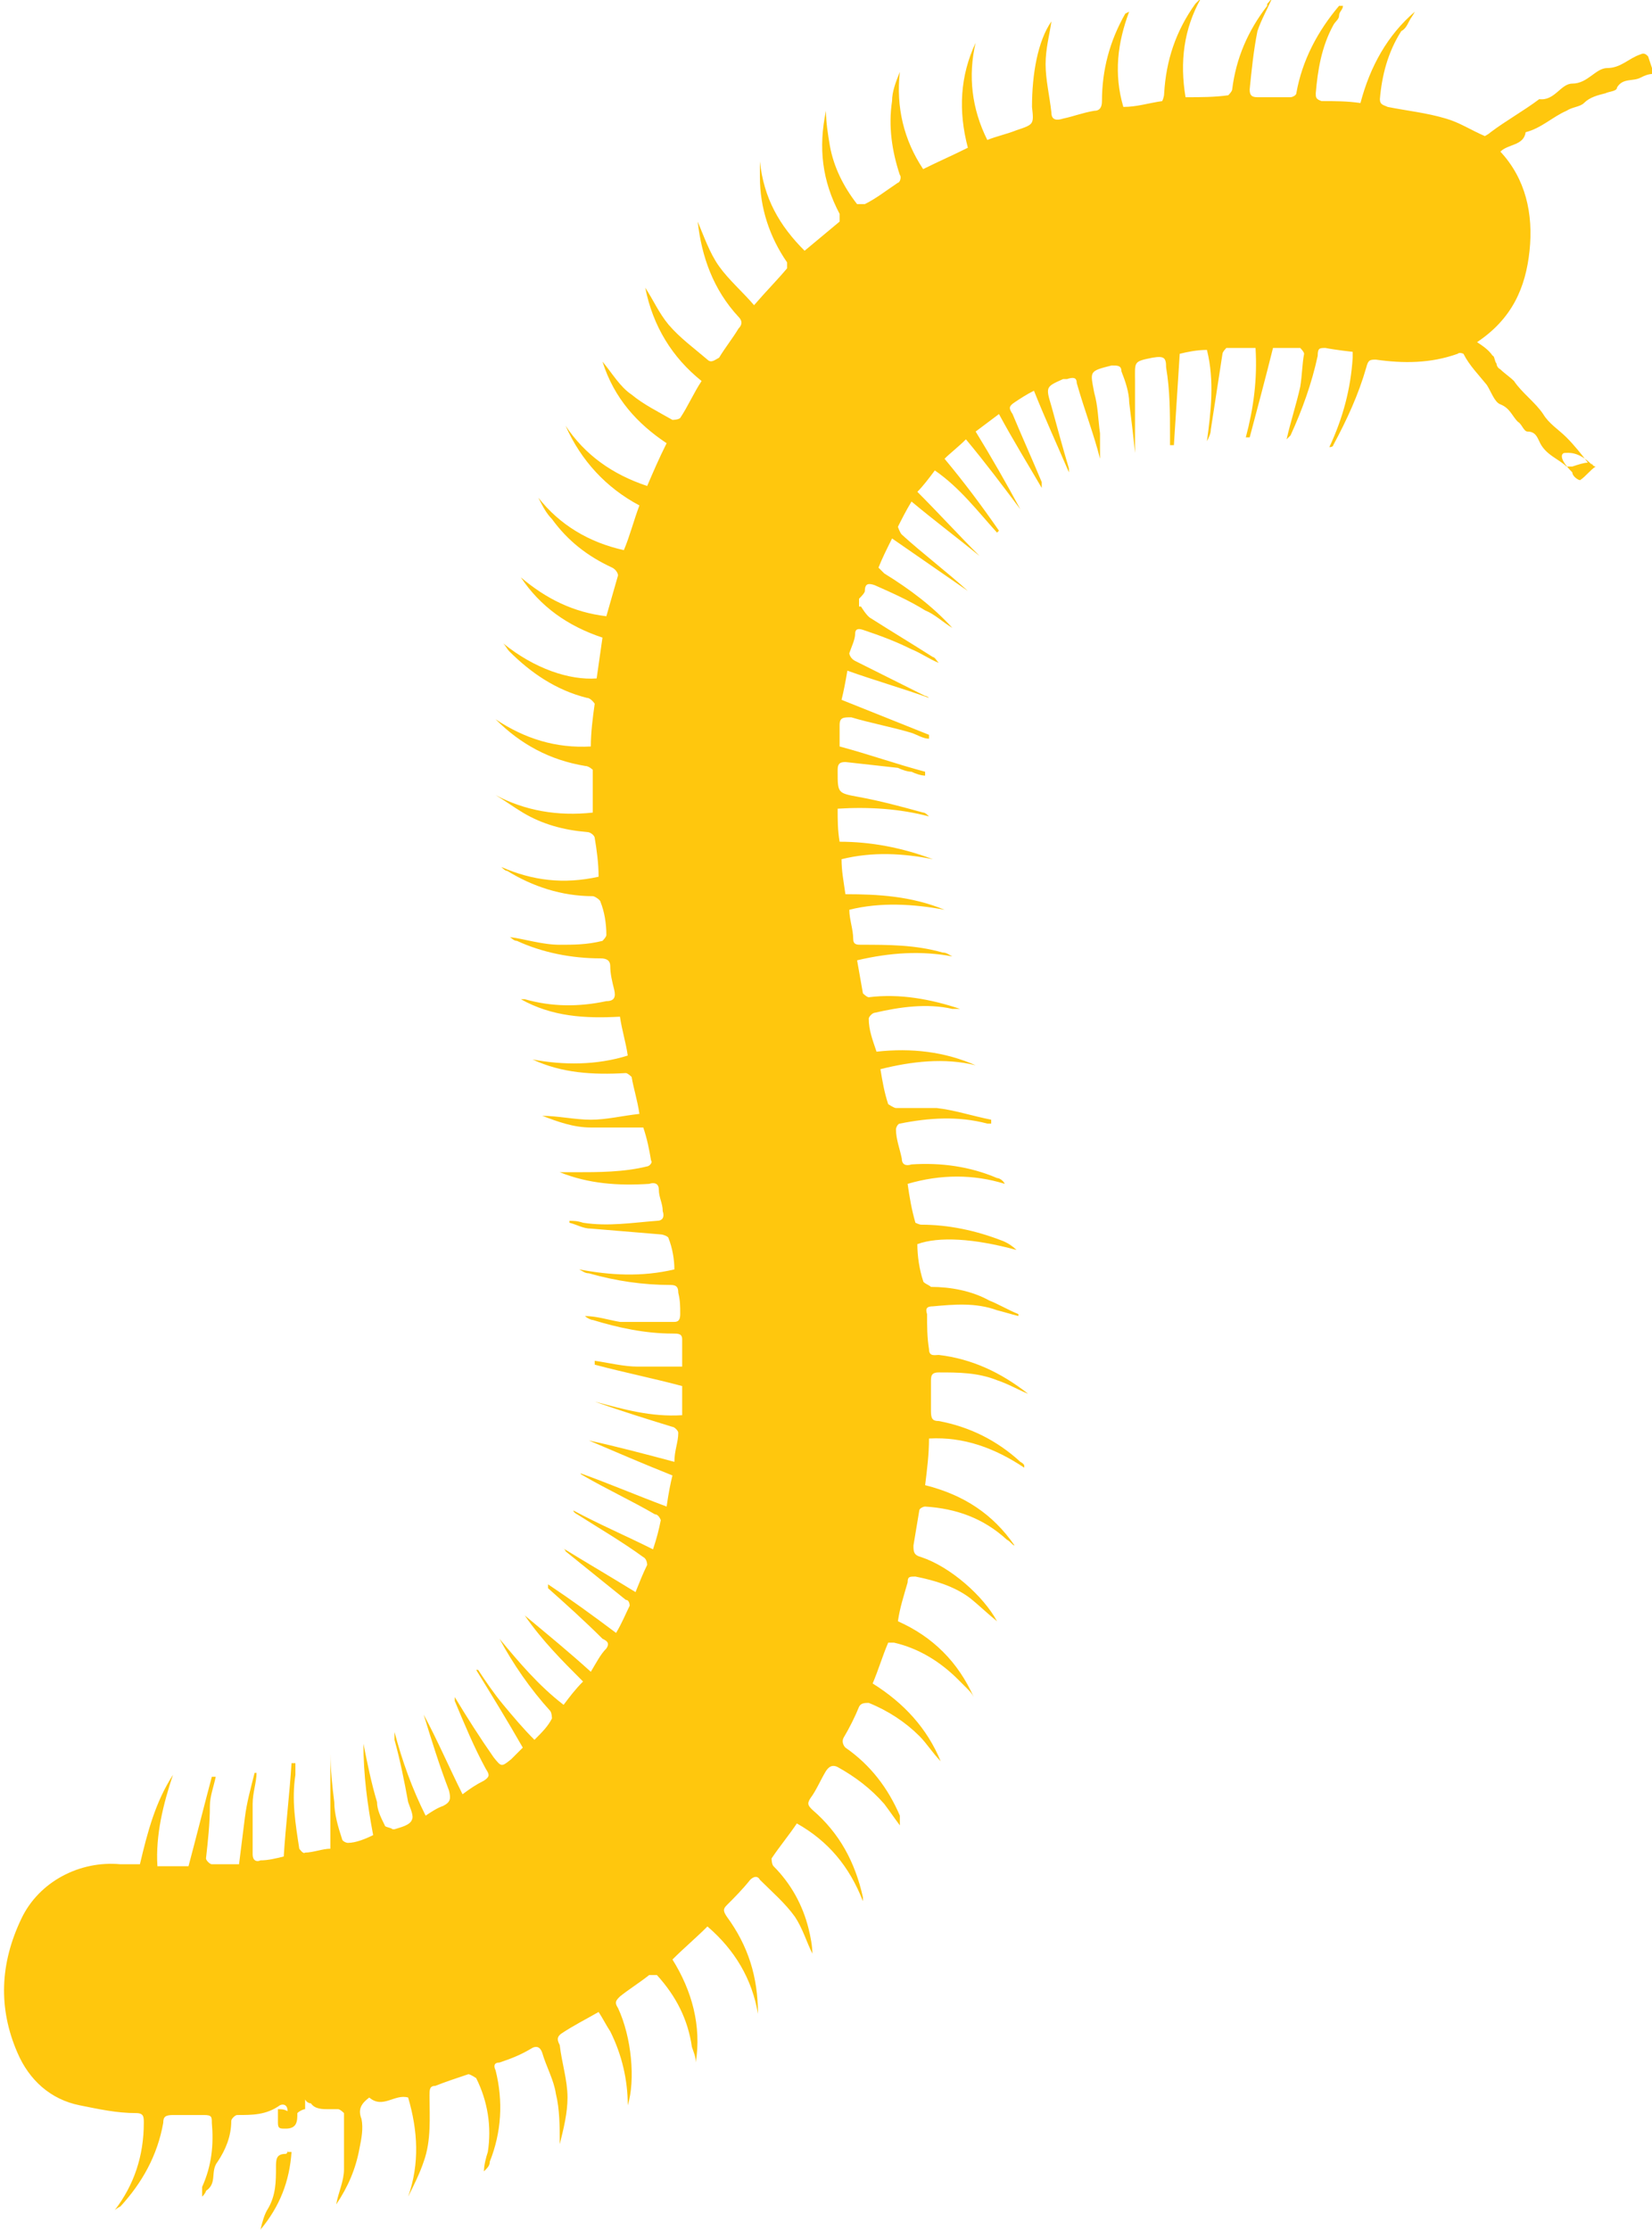 <?xml version="1.0" encoding="UTF-8"?> <svg xmlns="http://www.w3.org/2000/svg" id="Layer_2" data-name="Layer 2" viewBox="0 0 8.5 11.47"><defs><style> .cls-1 { stroke-width: 0px; fill: #FFC70D; } </style></defs><g id="Mil"><path class="cls-1" d="M6.96,1.81s-.09-.01-.14-.02c-.03,0-.04,0-.04.04-.03.14-.08.28-.14.41,0,0-.01.01-.02.02.02-.09.05-.18.07-.27.01-.06.01-.12.02-.17,0-.01-.02-.03-.02-.03-.05,0-.1,0-.14,0-.04.16-.08.31-.12.46,0,0-.01,0-.02,0,.04-.15.06-.3.05-.46-.05,0-.1,0-.15,0,0,0-.02.02-.02.03-.02.13-.04.26-.06.39,0,.02-.01.04-.02.06.02-.15.04-.31,0-.47-.05,0-.1.01-.14.02-.01.16-.02.31-.03.47,0,0-.01,0-.02,0,0-.02,0-.04,0-.05,0-.12,0-.23-.02-.35,0-.05-.01-.06-.07-.05,0,0,0,0,0,0-.1.02-.09.02-.09.12,0,.11,0,.22,0,.32,0,.01,0,.03,0,.05-.01-.1-.02-.18-.03-.26,0-.05-.02-.11-.04-.16,0-.03-.02-.03-.05-.03-.12.03-.11.03-.09.14.02.07.02.14.03.21,0,.05,0,.1,0,.13-.03-.12-.08-.25-.12-.39,0-.03-.02-.03-.05-.02,0,0-.01,0-.02,0-.09.04-.09.04-.06.14.03.11.06.22.09.32,0,0,0,.02,0,.02-.06-.14-.12-.27-.18-.42-.04.02-.07.04-.1.06-.03.02-.03.03-.01.06.05.12.1.23.15.35,0,0,0,.02,0,.03-.07-.12-.15-.25-.22-.38-.04.03-.08.06-.12.09.08.13.16.27.23.4,0,0,0,0,0,0-.09-.12-.18-.24-.28-.36-.04.04-.08.07-.11.1.1.12.19.24.28.37,0,0,0,0-.01.01-.1-.11-.19-.23-.32-.32-.03.04-.06.08-.09.11.11.11.21.22.32.33,0,0,0,0,0,0-.11-.09-.23-.18-.35-.28-.03.05-.05.09-.07.13,0,0,.01.03.02.04.11.1.23.19.34.29,0,0,0,0,0,0-.13-.09-.26-.18-.39-.27-.03.06-.05.1-.07.15,0,0,.02.02.03.03.13.08.25.17.35.28-.05-.03-.09-.07-.14-.09-.08-.05-.17-.09-.26-.13-.03-.01-.05-.01-.05.03,0,.01-.02.03-.03.04,0,0,0,.03,0,.04,0,0,0,0,.01,0h0s.03.05.05.06c.11.07.21.13.32.2.01,0,.02.02.03.03-.05-.02-.09-.05-.14-.07-.08-.04-.16-.07-.25-.1-.03-.01-.04,0-.04.02,0,.03-.02.07-.03.1,0,.01.01.03.03.04.12.06.24.12.36.18,0,0,.01,0,.02.01-.14-.05-.28-.09-.42-.14-.01.06-.02.11-.03.15.15.06.3.12.45.18,0,0,0,.01,0,.02-.03,0-.06-.02-.09-.03-.1-.03-.21-.05-.31-.08-.04,0-.06,0-.06.04,0,.04,0,.08,0,.11.15.04.29.09.44.13,0,0,0,.01,0,.02-.02,0-.05-.01-.07-.02-.02,0-.05-.01-.07-.02-.09-.01-.18-.02-.27-.03-.03,0-.04.01-.04.04,0,0,0,0,0,.01,0,.11,0,.11.11.13.11.02.22.05.33.08.01,0,.02.01.03.02-.15-.04-.31-.05-.47-.04,0,.06,0,.11.01.17.16,0,.32.03.48.09-.15-.03-.31-.04-.47,0,0,.06.01.11.02.18.17,0,.34.01.51.08-.16-.03-.33-.04-.49,0,0,.05.02.1.02.15,0,.03.02.03.04.03.14,0,.28,0,.42.04.02,0,.03.01.05.02-.16-.03-.32-.02-.49.02.01.06.02.11.03.17,0,0,.02.02.03.02.16-.02.32.01.47.06-.01,0-.03,0-.04,0-.13-.03-.27-.01-.4.02-.01,0-.03.02-.03.03,0,.06.02.11.04.17.18-.02.35,0,.51.07-.16-.04-.33-.02-.49.02.01.06.02.12.04.18,0,0,.03.02.04.02.07,0,.14,0,.21,0,.09.01.18.04.28.06,0,0,0,.01,0,.02,0,0-.02,0-.02,0-.15-.04-.3-.03-.45,0-.01,0-.02.02-.02.03,0,.05.02.1.03.15,0,.03.02.04.05.03.15-.01.3.01.44.07.01,0,.03.01.04.03-.16-.05-.33-.05-.5,0,.01.07.02.13.04.2,0,0,.02.01.03.01.14,0,.28.03.41.08.03.01.06.03.08.05-.22-.06-.4-.07-.51-.03,0,.06.01.13.03.19,0,.01.03.02.04.03.1,0,.21.02.3.07.05.02.1.05.15.07,0,0,0,0,0,.01-.04-.01-.07-.02-.11-.03-.11-.04-.22-.03-.33-.02-.03,0-.04.01-.03.04,0,.06,0,.12.01.18,0,.04.03.03.05.03.17.02.32.09.46.2-.05-.02-.1-.05-.16-.07-.1-.04-.2-.04-.3-.04-.04,0-.04.02-.04.05,0,.05,0,.1,0,.15,0,.04.01.05.04.05.16.03.3.1.42.21,0,0,.02.01.02.02,0,0,0,0,0,.01-.15-.1-.31-.16-.49-.15,0,.08-.01.16-.02.24.2.05.35.15.46.31-.01,0-.02-.02-.04-.03-.12-.11-.26-.16-.42-.17-.01,0-.03.01-.03.02-.01.06-.02.12-.03.18,0,.03,0,.05.04.06.15.05.32.2.39.33-.05-.04-.09-.08-.14-.12-.08-.06-.18-.09-.28-.11-.03,0-.04,0-.04.03-.02.07-.04.13-.05.2.18.08.31.21.39.39-.01-.02-.02-.03-.04-.05-.01-.01-.03-.03-.04-.04-.09-.09-.2-.16-.33-.19,0,0-.03,0-.03,0-.03.07-.05.14-.08.21.16.1.28.23.35.4-.04-.04-.07-.09-.11-.13-.07-.07-.16-.13-.26-.17-.02,0-.04,0-.05.02-.02.05-.05.11-.08.16-.01.02,0,.04.01.05.13.09.22.21.28.35,0,.01,0,.03,0,.05-.03-.04-.05-.07-.08-.11-.07-.08-.15-.14-.24-.19-.02-.01-.04-.01-.06.02-.03.05-.05.1-.08.14-.02.03-.01.04.01.06.14.12.22.27.26.45,0,0,0,0,0,.02-.07-.18-.18-.31-.34-.4-.04.06-.09.12-.13.18,0,0,0,.03.01.04.09.09.15.2.18.32.01.04.02.09.02.13-.03-.06-.05-.13-.09-.19-.05-.07-.12-.13-.18-.19-.01-.02-.03-.02-.05,0-.04.05-.08.09-.12.13-.02.02-.02.03,0,.06.11.15.16.31.16.5-.03-.18-.12-.33-.26-.45-.06.06-.12.11-.18.17.1.16.15.34.12.53,0-.03-.01-.05-.02-.08-.02-.14-.08-.26-.18-.37,0,0-.03,0-.04,0-.05.04-.1.07-.15.11-.02.02-.03.03-.01.06.07.15.09.37.05.5,0-.13-.03-.26-.09-.38-.02-.03-.04-.07-.06-.1-.07.04-.13.07-.19.11-.03.02-.02.04-.01.06.01.09.04.18.04.27,0,.08-.02.16-.04.24,0-.09,0-.18-.02-.26-.01-.07-.05-.14-.07-.21-.01-.03-.03-.04-.06-.02-.05.03-.1.05-.16.07-.03,0-.03.02-.02.04.04.16.03.32-.03.47,0,.02-.01.03-.03.05,0-.03.01-.07.02-.1.02-.13,0-.26-.06-.38,0,0-.03-.02-.04-.02-.06.02-.12.04-.17.06-.03,0-.03.02-.03.05,0,.11.01.23-.03.34-.02.06-.05.12-.08.18.06-.17.05-.34,0-.51-.07-.02-.13.06-.2,0-.04.03-.06.06-.04.11.01.05,0,.1-.01.15-.02.11-.06.2-.12.29.01-.06.04-.12.04-.18,0-.1,0-.2,0-.29,0,0-.02-.02-.03-.02-.02,0-.04,0-.05,0-.03,0-.07,0-.09-.03,0,0-.02,0-.03-.02,0,.02,0,.04,0,.05-.01,0-.03.01-.04.02,0,.04,0,.08-.06.08-.03,0-.04,0-.04-.03,0-.02,0-.04,0-.07.02,0,.03,0,.05.01,0-.03-.02-.04-.04-.03-.07.05-.14.05-.22.05-.01,0-.03.02-.03.03,0,.08-.03.15-.07.21-.04.05,0,.11-.06.15,0,0,0,.01-.02.03,0-.02,0-.04,0-.05.05-.11.06-.22.05-.33,0-.03,0-.04-.04-.04-.05,0-.1,0-.16,0-.04,0-.05.01-.05.04-.03.17-.11.31-.22.43,0,0-.02.01-.03.02.1-.13.15-.28.15-.45,0-.03,0-.05-.04-.05-.1,0-.19-.02-.29-.04-.15-.03-.26-.13-.32-.27-.1-.23-.09-.46.02-.69.09-.19.3-.3.51-.28.03,0,.07,0,.1,0,.04-.17.08-.32.17-.46-.05.15-.09.31-.08.47h.16c.04-.15.08-.31.12-.46,0,0,.01,0,.02,0-.01.05-.03.1-.03.15,0,.09-.01.18-.02.27,0,.01.02.03.03.03.05,0,.09,0,.14,0,.01-.08.02-.16.03-.24.01-.08.03-.15.05-.23,0,0,0,0,.01,0,0,.05-.02.1-.02.16,0,.09,0,.17,0,.26,0,.03.02.04.04.03.04,0,.08-.01.12-.02.01-.16.03-.32.04-.48h.02s0,.04,0,.06c-.02.13,0,.25.02.38,0,0,.02.03.03.02.04,0,.09-.02.13-.02v-.49s0,0,0,0c0,.08.01.17.02.25,0,.06.02.13.04.19,0,.01.02.02.03.02.04,0,.09-.02.13-.04-.03-.16-.05-.31-.05-.47.02.1.04.2.07.3,0,.04.02.08.04.12,0,.01.03.01.04.02,0,0,0,0,.01,0,.03-.01.08-.02.09-.05.01-.02-.01-.06-.02-.09-.02-.11-.04-.21-.07-.32,0-.01,0-.03,0-.04.04.15.09.29.16.43.03-.02.06-.04.09-.05.04-.02.04-.04.03-.08-.05-.13-.09-.26-.13-.39,0,0,0,0,0,0,.07.13.13.27.2.41.04-.03.07-.05.11-.07.03-.02.03-.03.01-.06-.06-.11-.11-.23-.16-.35,0,0,0-.02,0-.02.06.1.13.21.2.31.04.05.04.05.09.01.02-.02.04-.04.06-.06-.08-.14-.16-.27-.24-.4,0,0,0,0,.01,0,.04.06.08.12.13.18.05.06.1.12.16.18.04-.04.07-.07.09-.11,0,0,0-.03-.01-.04-.1-.11-.19-.24-.26-.37.1.12.2.24.33.34.03-.04.06-.08.1-.12-.11-.11-.21-.21-.3-.34.12.1.23.19.34.29.03-.05.05-.09.08-.12.02-.03,0-.04-.02-.05-.09-.09-.19-.18-.28-.26,0,0,0,0,0-.02.12.08.23.16.35.25.03-.05.05-.1.07-.14,0,0,0-.03-.02-.03-.1-.08-.21-.17-.31-.25,0,0,0-.01-.02-.02.13.08.25.15.38.23.02-.05.04-.1.06-.14,0,0,0-.03-.02-.04-.11-.08-.23-.15-.34-.22,0,0-.02-.01-.02-.02.13.07.27.13.41.2.02-.06.03-.1.04-.15,0,0-.01-.03-.03-.03-.12-.07-.25-.13-.37-.2,0,0-.02-.01-.01-.01.14.05.28.11.44.17.01-.07.02-.12.03-.16-.15-.06-.29-.12-.43-.18h0c.14.03.29.07.44.11,0-.06.02-.1.02-.15,0-.01-.02-.03-.03-.03-.13-.04-.26-.08-.4-.13,0,0,0,0,0,0,.15.04.29.08.45.07v-.15c-.15-.04-.3-.07-.45-.11,0,0,0-.01,0-.02.07.01.15.03.22.03.07,0,.15,0,.23,0,0-.05,0-.09,0-.14,0-.03-.02-.03-.05-.03-.14,0-.28-.03-.41-.07-.01,0-.03-.01-.04-.02.06,0,.12.02.18.03.09,0,.18,0,.28,0,.02,0,.03-.01.03-.04,0-.04,0-.07-.01-.11,0-.03-.01-.04-.04-.04-.14,0-.28-.02-.42-.06-.02,0-.03-.01-.05-.02.16.03.32.04.49,0,0-.05-.01-.11-.03-.16,0-.01-.03-.02-.04-.02-.12-.01-.24-.02-.36-.03-.04,0-.07-.02-.11-.03,0,0,0,0,0-.01.02,0,.04,0,.07.01.13.02.25,0,.38-.01.03,0,.04-.02.03-.05,0-.04-.02-.07-.02-.11,0-.03-.02-.04-.05-.03-.16.01-.31,0-.46-.06.01,0,.02,0,.04,0,.01,0,.03,0,.04,0,.12,0,.25,0,.37-.03.01,0,.03-.02.02-.03-.01-.06-.02-.11-.04-.17-.09,0-.18,0-.27,0-.09,0-.17-.03-.25-.06.08,0,.17.02.25.02.08,0,.16-.02.25-.03-.01-.07-.03-.13-.04-.19,0,0-.02-.02-.03-.02-.17.01-.33,0-.48-.07.16.03.33.03.49-.02-.01-.07-.03-.13-.04-.2-.18.01-.35,0-.51-.09,0,0,.02,0,.02,0,.14.04.28.04.42.01.04,0,.05-.02.04-.06-.01-.04-.02-.08-.02-.12,0-.03-.02-.04-.05-.04-.15,0-.3-.03-.43-.09-.02,0-.03-.02-.04-.02.08.01.17.04.26.04.07,0,.14,0,.22-.02,0,0,.02-.02.02-.03,0-.06-.01-.12-.03-.17,0-.01-.03-.03-.04-.03-.16,0-.31-.05-.44-.13-.01,0-.02-.01-.03-.02.16.07.32.09.5.05,0-.07-.01-.14-.02-.2,0-.01-.02-.03-.04-.03-.12-.01-.23-.04-.33-.1-.05-.03-.09-.06-.14-.09.15.08.32.11.5.09,0-.07,0-.14,0-.22,0,0-.02-.02-.04-.02-.18-.03-.33-.11-.46-.24.15.1.31.15.49.14,0-.07.01-.15.02-.22,0,0-.02-.03-.04-.03-.16-.04-.29-.13-.4-.24-.01-.01-.02-.03-.03-.04.16.13.34.19.48.18.01-.07.02-.14.03-.21-.18-.06-.32-.16-.42-.31.13.11.27.18.44.2.02-.07.04-.14.06-.21,0-.01-.01-.03-.03-.04-.13-.06-.23-.14-.31-.25-.03-.03-.05-.07-.07-.11.11.14.26.23.44.27.03-.07.05-.15.08-.23-.17-.09-.3-.23-.38-.41.1.15.24.25.42.31.03-.07.06-.14.1-.22-.15-.1-.27-.23-.33-.42.05.06.09.13.15.17.06.05.14.09.21.13,0,0,.03,0,.04-.01.04-.06.07-.13.11-.19-.15-.12-.25-.28-.29-.48.04.06.07.13.12.19.06.07.13.12.2.18.02.02.04,0,.06-.01.03-.05.07-.1.1-.15.02-.02.02-.04,0-.06-.13-.14-.19-.31-.21-.49.03.07.06.16.11.23.05.07.12.13.18.2.06-.07.12-.13.17-.19,0,0,0-.03,0-.03-.09-.13-.14-.28-.14-.44,0-.03,0-.05,0-.08.02.19.1.33.23.46.06-.05.12-.1.18-.15,0,0,0-.03,0-.04-.09-.17-.11-.34-.07-.53,0,.06.01.12.02.18.02.11.07.21.14.3,0,0,.03,0,.04,0,.06-.03.11-.07.17-.11.01,0,.02-.03.01-.04-.04-.12-.06-.25-.04-.38,0-.05.02-.1.04-.15-.02.18.02.35.12.5.08-.04.15-.07.23-.11-.05-.19-.04-.37.04-.54-.04.17-.02.34.06.5.05-.02.1-.03.15-.05.09-.03.09-.03.08-.12,0-.17.03-.34.1-.44-.01.07-.03.14-.03.22,0,.08.02.16.03.25,0,.04.03.04.06.03.05-.01.1-.03.16-.04.03,0,.04-.02.04-.05,0-.16.04-.31.12-.45,0,0,0,0,.02-.01-.06.16-.08.32-.03.49.07,0,.13-.02.2-.03,0,0,.01-.02.01-.04.01-.17.06-.32.16-.46,0,0,.02-.02.03-.03-.09.16-.11.33-.08.51.08,0,.15,0,.22-.01,0,0,.02-.02.02-.03.02-.16.08-.3.18-.43,0,0,0,0,0-.01,0,0,.02-.02.03-.04-.03.07-.06.12-.08.18-.02.1-.03.2-.04.3,0,.03.01.04.04.04.06,0,.11,0,.17,0,.01,0,.03-.01.03-.02.03-.17.11-.32.22-.45,0,0,0,0,.02,0,0,.02-.02.03-.02.05,0,.02-.02.03-.03.05-.06.11-.08.23-.09.35,0,.02,0,.03.03.04.07,0,.13,0,.2.01.05-.19.14-.35.28-.47-.01.02-.02.03-.03.05-.01.02-.02.04-.04.05-.07.11-.1.23-.11.35,0,.03.02.03.04.04.1.02.2.03.3.06.07.02.13.06.2.09,0,0,.02-.01.03-.02.08-.06.17-.11.25-.17.08.01.11-.08.17-.08.08,0,.12-.08.18-.08.07,0,.11-.05.17-.07.02-.01.03,0,.04.01.01.03.02.06.03.09-.03,0-.05.01-.07.02-.04.02-.09,0-.12.05,0,.02-.04.02-.06.03-.04.01-.08.02-.11.05-.02.02-.06.02-.09.04-.07.03-.13.09-.21.11,0,0,0,0,0,0-.01.07-.09.06-.13.1,0,0,0,0,0,0,.13.14.17.32.15.51-.02.19-.09.35-.27.47.03.02.06.04.08.07.01,0,.01.03.02.04,0,0,0,.02.02.03.02.02.05.04.07.06.04.06.11.11.15.17.03.05.08.08.12.12.04.04.08.09.11.13-.02,0-.05.01-.08.02,0,0-.02,0-.03,0-.04-.04-.11-.06-.14-.13-.01-.02-.02-.05-.06-.05-.02,0-.03-.04-.05-.05-.03-.03-.04-.07-.09-.09-.03-.01-.05-.07-.07-.1-.04-.05-.09-.1-.12-.16,0,0-.02-.01-.03,0-.14.05-.28.05-.42.03-.03,0-.04,0-.05.04-.04.14-.1.27-.17.4,0,0,0,.01-.02.01.07-.15.11-.3.12-.46ZM1.48,11.06s0,.02-.01.02c-.05,0-.05.03-.05.07,0,.07,0,.14-.04.21-.02.03-.03.07-.04.11.1-.12.15-.25.16-.4,0,0-.01,0-.02,0ZM8.19,2.39c-.07-.07-.12-.06-.14-.06-.01,0-.04.02.04.1,0,.02.03.04.04.04.03-.02.05-.05.08-.07-.01,0-.02-.01-.02-.02Z"></path></g></svg> 